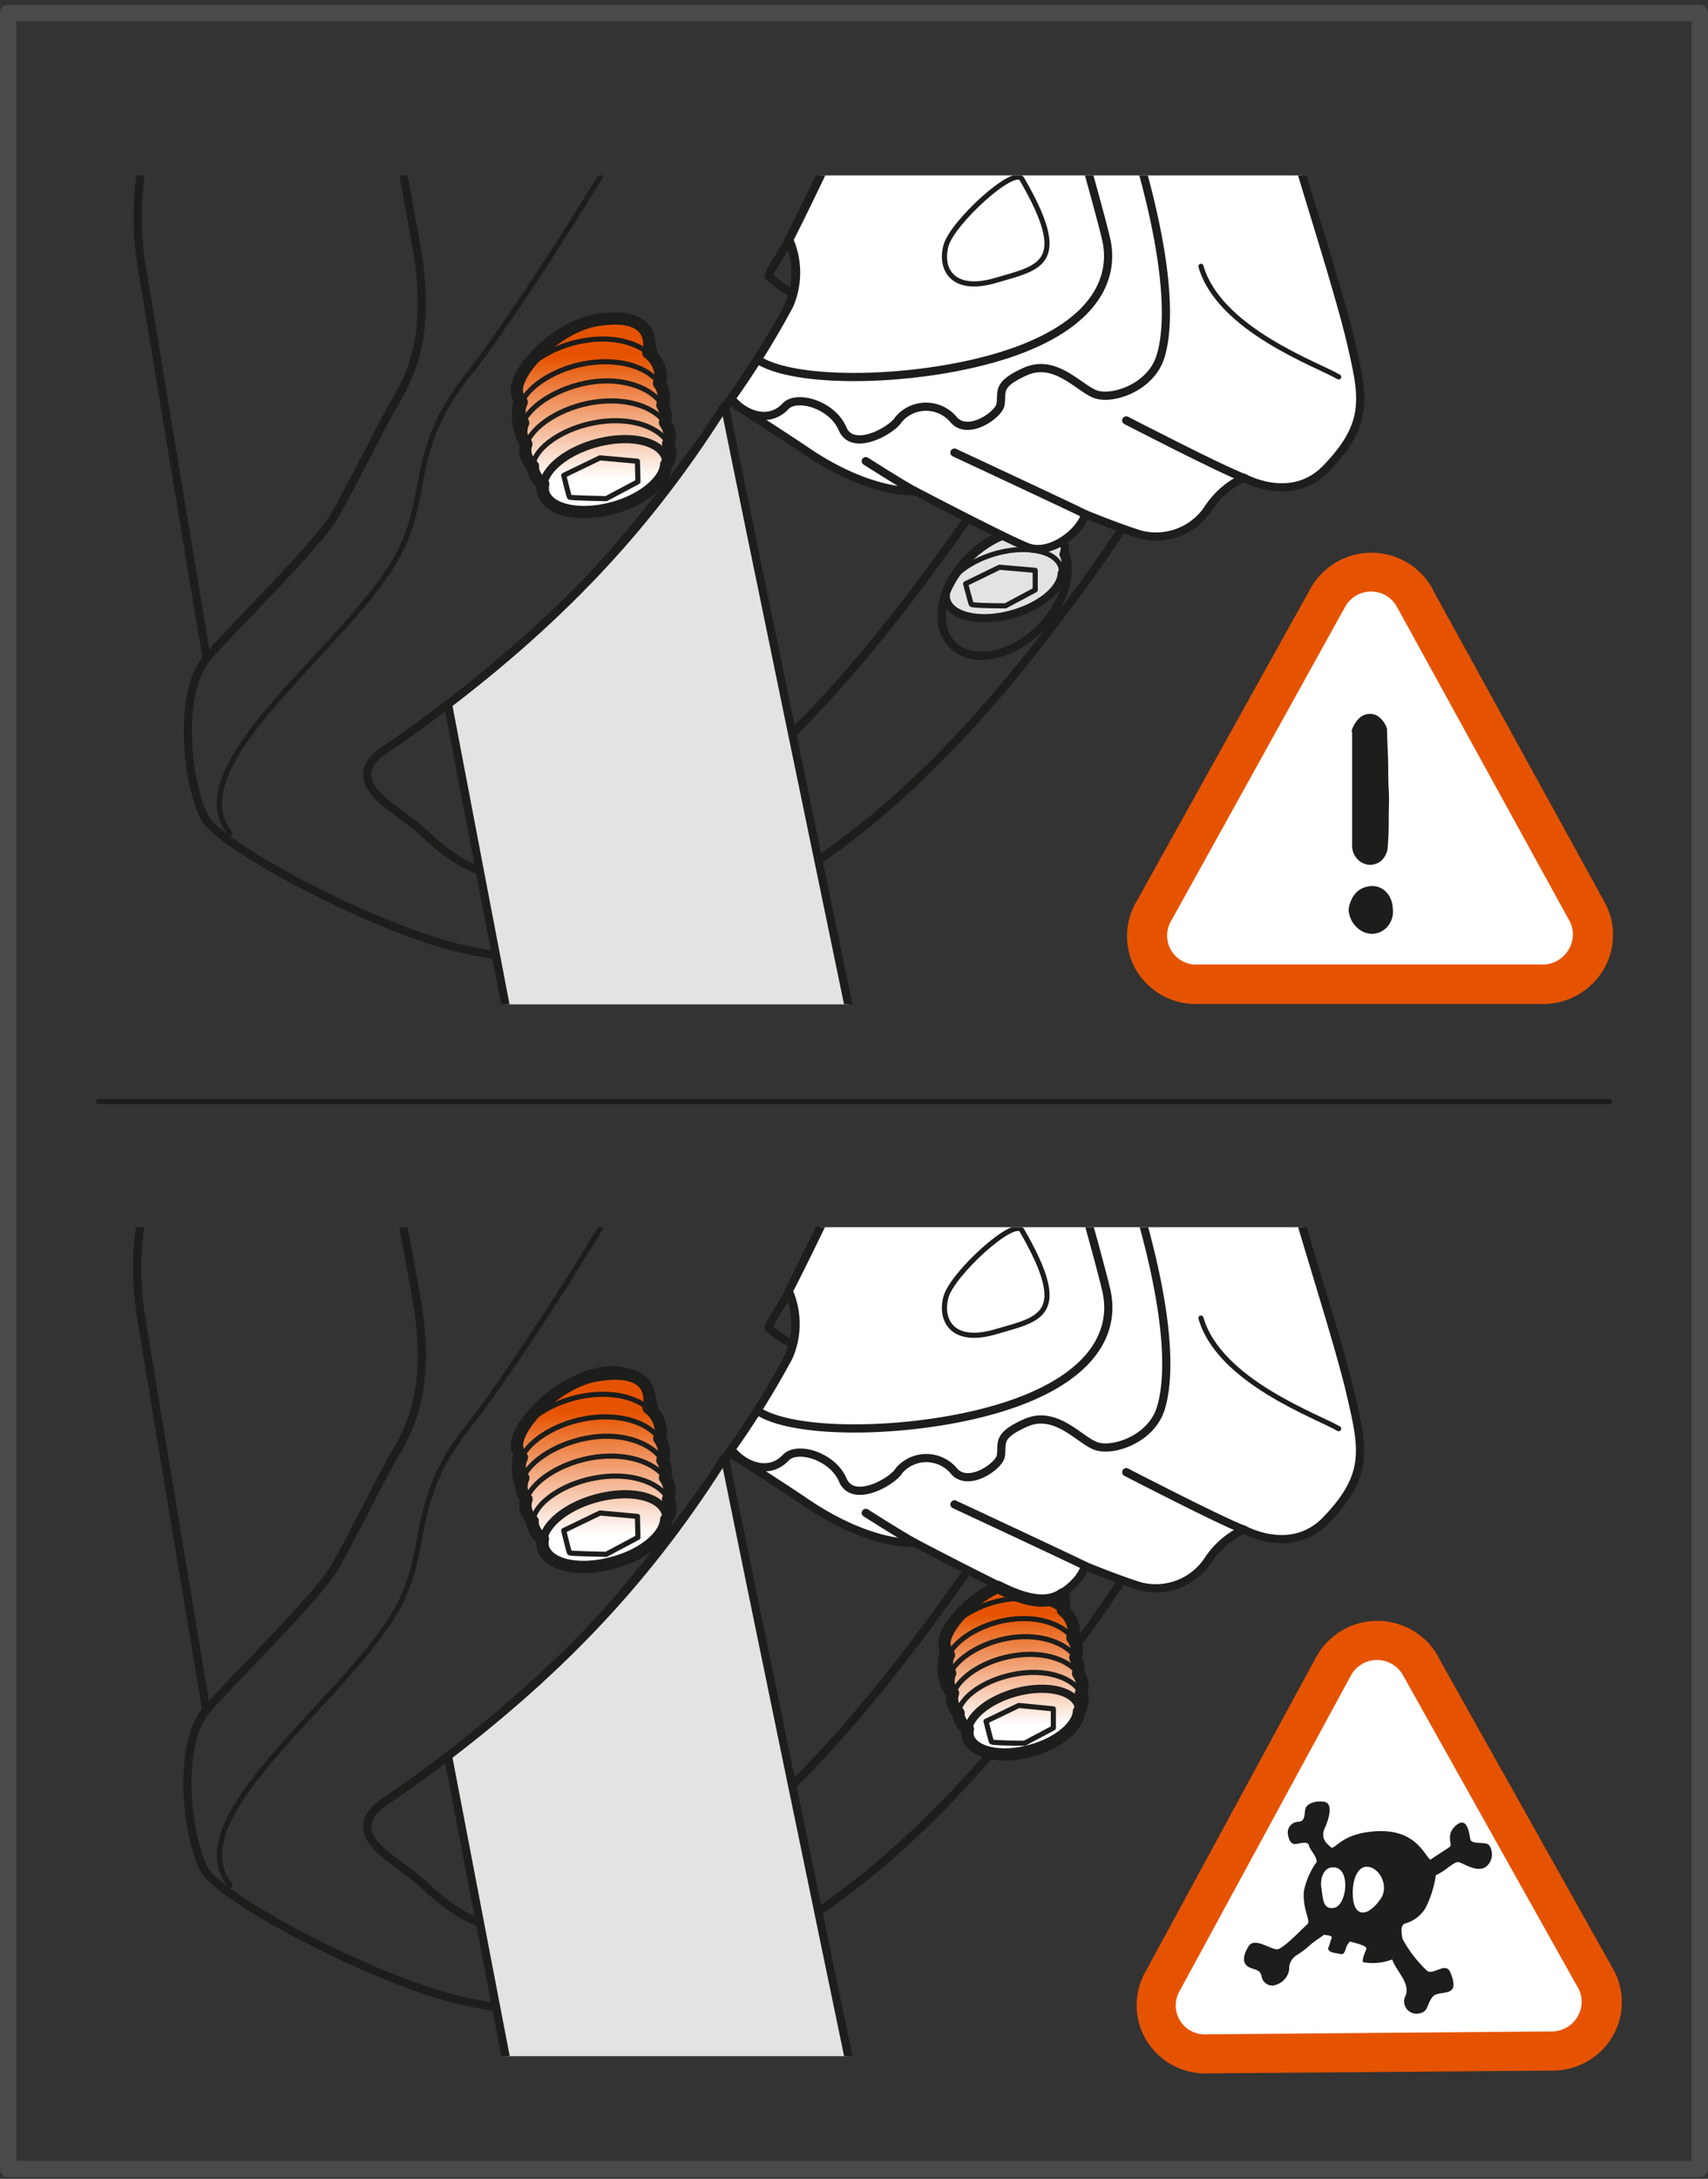 <svg xmlns="http://www.w3.org/2000/svg" xmlns:xlink="http://www.w3.org/1999/xlink" viewBox="0 0 166.64 212.48"><rect x="0" y="0" width="166.64" height="212.48" fill="#333333" stroke="none"/><defs><style>.cls-1,.cls-6,.cls-8,.cls-9{fill:none;}.cls-2{fill:#e65300;}.cls-11,.cls-3{fill:#fff;}.cls-4,.cls-5{fill:#1d1d1b;}.cls-4{fill-rule:evenodd;}.cls-6{stroke:#4a4a49;stroke-width:1.6px;}.cls-10,.cls-11,.cls-12,.cls-14,.cls-15,.cls-16,.cls-6,.cls-8,.cls-9{stroke-linecap:round;stroke-linejoin:round;}.cls-7{clip-path:url(#clip-path);}.cls-10,.cls-11,.cls-12,.cls-14,.cls-15,.cls-16,.cls-8,.cls-9{stroke:#1d1d1b;}.cls-10,.cls-11,.cls-12,.cls-8{stroke-width:0.8px;}.cls-9{stroke-width:0.5px;}.cls-10{fill:#e3e3e2;}.cls-12{fill:#b1b1b1;}.cls-13{clip-path:url(#clip-path-2);}.cls-14,.cls-15,.cls-16{stroke-width:1.2px;}.cls-14{fill:url(#linear-gradient);}.cls-15{fill:url(#linear-gradient-2);}.cls-16{fill:url(#linear-gradient-3);}</style><clipPath id="clip-path" transform="translate(0 0.46)"><polygon class="cls-1" points="139.29 97.49 10.77 97.49 9.96 16.65 138.48 16.65 139.29 97.49"/></clipPath><clipPath id="clip-path-2" transform="translate(0 0.46)"><polygon class="cls-1" points="139.29 200.06 10.77 200.06 9.96 119.22 138.48 119.22 139.29 200.06"/></clipPath><linearGradient id="linear-gradient" x1="57.89" y1="49.49" x2="57.89" y2="30.58" gradientUnits="userSpaceOnUse"><stop offset="0.17" stop-color="#fff"/><stop offset="0.8" stop-color="#e65300"/></linearGradient><linearGradient id="linear-gradient-2" x1="57.89" y1="152.39" x2="57.89" y2="133.48" xlink:href="#linear-gradient"/><linearGradient id="linear-gradient-3" x1="98.88" y1="170.69" x2="98.88" y2="153.58" xlink:href="#linear-gradient"/></defs><g id="Calque_2" data-name="Calque 2"><g id="Calque_1-2" data-name="Calque 1"><path class="cls-2" d="M157.3,191.42l-17-30.32,0,0,0-.05a6.81,6.81,0,0,0-11.91.13l0,0,0,0-16.66,30.7a6.62,6.62,0,0,0,.1,6.61,6.74,6.74,0,0,0,6.09,3.25h-.11l33.68-.27h-.1a6.8,6.8,0,0,0,6-3.44A6.62,6.62,0,0,0,157.3,191.42Z" transform="translate(0 0.46)"/><path class="cls-3" d="M153.87,193.24a2.81,2.81,0,0,1,.07,2.92,2.93,2.93,0,0,1-2.55,1.49l-33.68.28a2.82,2.82,0,0,1-2.59-4.28l16.68-30.71a2.9,2.9,0,0,1,5.07-.05Z" transform="translate(0 0.46)"/><path class="cls-4" d="M145.27,179.47c-.31-.37-1.7,0-1.82-.57s-.28-2.26-1.37-1.36-.35,1.85-.61,2.08-1.21.78-1.92,1.29c-.68-.61-1.58-3.22-5.82-2.74-2.71.3-3.31,1.51-3.81,1.57-.42-.36-1.14-.87-.67-1.92s.82-2.44-.08-2.57-1.72.21-1.82.73,0,1.21-.7,1.22a1.06,1.06,0,0,0-1,1.22c.16.85.45,1,.85.94s1.12-.28,1.21.16.71.95.76,1.59a7.37,7.37,0,0,0-1.26,2.87c-.14,1.8.72,2.91.34,3.22s-2.33,2.39-2.93,2.44-2.21-1.2-2.78-.33-.68,1.72,0,2.06,1.09.21,1.25.91a1.05,1.05,0,0,0,1.51.78,1.83,1.83,0,0,0,1.18-1.47,1.51,1.51,0,0,1,.72-1.37,9.11,9.11,0,0,0,1.39-1.06c.51-.44,1.11-.76,1.28-.95.41.12.62,0,.78.28-.17.37-.26.82-.33.94s-.15.49.87.61c.43.09.6.19.79-.38a1.67,1.67,0,0,1,.42-.78c.67.19,1.74.42,1.61.74s-.49,1.11-.3,1.28a5.31,5.31,0,0,0,2.82-.27c.41,1.21,1.92,2.4,1.22,3.71a1.21,1.21,0,0,0,1.23,1.58c1.16-.12.84-.85,1.49-1.64s2.85.27,1.73-2.39c-.46-1.08-1.6.29-2.25-.14a12.23,12.23,0,0,1-2.43-3.16c0-.24-.31-1.27.27-1.47a3.32,3.32,0,0,0,2-1.53,10.33,10.33,0,0,0,1-3.19c.88-.34,1.79-1.37,2.24-1.26s1.8,1.07,2.65.45A1.56,1.56,0,0,0,145.27,179.47Zm-15.06,6.11c-1.2.28-1.13-1-1.29-1.93s.25-2.08,1.22-2C131.8,181.72,131.41,185.29,130.21,185.58Zm4.51-.89c-1.29,1.87-2.55,1.76-2.71,0s.41-3.05,1.28-3.1C134.55,181.53,135.56,183.46,134.72,184.69Z" transform="translate(0 0.46)"/><path class="cls-2" d="M156.49,87.41,139.76,57l0,0,0-.05a6.81,6.81,0,0,0-11.91,0l0,0,0,0L110.84,87.53a6.64,6.64,0,0,0,0,6.61A6.79,6.79,0,0,0,117,97.45h33.47a6.82,6.82,0,0,0,6-3.4A6.62,6.62,0,0,0,156.49,87.41Z" transform="translate(0 0.46)"/><path class="cls-3" d="M153.05,89.21a2.81,2.81,0,0,1,0,2.92,2.91,2.91,0,0,1-2.56,1.47H116.84a2.82,2.82,0,0,1-2.55-4.3l16.94-30.57a2.88,2.88,0,0,1,2.54-1.5,2.85,2.85,0,0,1,2.52,1.49Z" transform="translate(0 0.46)"/><path class="cls-5" d="M131.58,88.23A3,3,0,0,1,132,87a2.13,2.13,0,0,1,.8-.78,2.44,2.44,0,0,1,1-.27,1.82,1.82,0,0,1,1,.24,2,2,0,0,1,.76.76,2.66,2.66,0,0,1,.33,1.26,2.22,2.22,0,0,1-.58,1.76,2.06,2.06,0,0,1-1.39.64A2.17,2.17,0,0,1,132.4,90,2.53,2.53,0,0,1,131.58,88.23Zm.29-17.43a2.88,2.88,0,0,1,.71-1.19,1.55,1.55,0,0,1,1-.45,1.43,1.43,0,0,1,1,.33,2.38,2.38,0,0,1,.75,1.15c0,1.1.08,2.13.1,3.1s0,1.9.06,2.81,0,1.8,0,2.68,0,1.79-.09,2.72a2,2,0,0,1-.58,1.47,1.66,1.66,0,0,1-1.2.46,1.77,1.77,0,0,1-1.17-.54,1.93,1.93,0,0,1-.53-1.45V71Z" transform="translate(0 0.46)"/><rect class="cls-6" x="0.8" y="1.26" width="165.04" height="210.26"/><g class="cls-7"><path class="cls-8" d="M128.16.14c.13,1.09.21,2.15.25,3.17.36,11.18-9.26,34.52-21.88,52.09-6,8.42-12.48,16.28-19.71,22.6C79,84.87,68.52,90.84,63.27,92.22c-5.8,1.54-13.59,1.1-19.29-.42-8.48-2.27-22.51-9.75-24-12.5-1.63-3-2.79-11.82.18-15.56,0,0-5.19-31.23-6.31-38.06-1.85-11.32,3-15.5,1.75-23-.08-.46-.19-1.15-.34-2.05" transform="translate(0 0.46)"/><path class="cls-9" d="M67.8.15c-7.84,15.79-19.48,32.7-22,35.78-6.25,7.75-3.62,12.12-7.3,18.34-5.26,8.87-21.3,20-16.06,26.55" transform="translate(0 0.46)"/><path class="cls-8" d="M20.14,63.74c2.68-3.1,11-11.18,12.6-14.06s4.12-7.88,5.32-10.09,4.34-6.08,2.56-16.07C39.71,18.36,37.88,8.77,36.24.14" transform="translate(0 0.46)"/><path class="cls-8" d="M117.05.39c-1,10.27-5.62,21.21-14,36.29-2.25,4-17.54,28.85-31.6,39.53C62.47,83,59,85.46,56.78,85.75c-3.11.42-7.27-.55-8.19-.75-3.84-.81-6.37-3.47-7.39-4.37-.62-.57-2.11-1.66-3.27-2.54-2.88-2.2-2.64-4-.24-5.52a131.46,131.46,0,0,0,17.25-14c8.71-8.14,20.54-25.8,22-29.24a8,8,0,0,0,0-6.41s3.1-5.94,9.55-20C86.93,2,87.33,1,87.71.12" transform="translate(0 0.46)"/><path class="cls-8" d="M77,22.92c-.62,1.19-2.11,3.29-2,3.57A11.88,11.88,0,0,0,77.06,28" transform="translate(0 0.46)"/><path class="cls-8" d="M60.91,41.41c-3.09,3.08-7.3,3.88-9.4,1.78s-1.31-6.31,1.78-9.4S60.59,29.9,62.7,32,64,38.32,60.91,41.41Z" transform="translate(0 0.46)"/><path class="cls-8" d="M101.48,60.81c-2.81,2.8-6.64,3.53-8.55,1.61s-1.19-5.73,1.63-8.55,6.63-3.53,8.54-1.62S104.29,58,101.48,60.81Z" transform="translate(0 0.46)"/><path class="cls-10" d="M62.75,35.14a1.82,1.82,0,0,0,.19-1.93,2.06,2.06,0,0,0,.12-.88s-.05,0-.08-.06c-1.58-2.49-4.85-1.78-7.1-.61A10.93,10.93,0,0,0,51,37s0,0,0,0a1.84,1.84,0,0,0,0,.81c.48,1.7,3.45,2.35,6.65,1.46C60.61,38.48,62.68,36.72,62.75,35.14Z" transform="translate(0 0.46)"/><path class="cls-9" d="M60,34.83l.05,2-3,1.6s-3.42,0-3.48-.15S53,36.19,53,36.19l3.44-1.68Z" transform="translate(0 0.46)"/><path class="cls-9" d="M51.07,37c.24-1.51,2.25-3.14,5-3.9,3.19-.88,6.2-.24,6.64,1.46a1.89,1.89,0,0,1,0,.64" transform="translate(0 0.46)"/><path class="cls-10" d="M103.59,55.46a1.8,1.8,0,0,0,.35-1.28,1.65,1.65,0,0,0-.18-.57,1.85,1.85,0,0,0,.13-.86s-.07,0-.08,0c-1.53-2.39-4.67-1.71-6.81-.58a10.43,10.43,0,0,0-4.68,5.09l0,0a1.71,1.71,0,0,0,0,.78c.45,1.63,3.31,2.26,6.39,1.41C101.53,58.66,103.52,57,103.59,55.46Z" transform="translate(0 0.46)"/><path class="cls-9" d="M101,55.16l0,1.91-2.9,1.55s-3.28,0-3.34-.15-.55-2-.55-2l3.3-1.61Z" transform="translate(0 0.46)"/><path class="cls-9" d="M92.35,57.27c.24-1.46,2.18-3,4.8-3.75,3.07-.86,5.95-.23,6.37,1.4a2,2,0,0,1,0,.61" transform="translate(0 0.46)"/><path class="cls-10" d="M106.52,211.56C97.07,166.28,76.37,67.06,70.71,39.08c-6.27,9.92-14,19.21-27,29.14C53.93,121.91,63,168.53,66,181.76c2.3,10,4.46,20.38,6.34,29.86" transform="translate(0 0.46)"/><path class="cls-11" d="M87.71.12C87.33,1,86.93,2,86.5,2.9,80.05,17,77,22.92,77,22.92a8,8,0,0,1,0,6.41,84.73,84.73,0,0,1-5.82,9.32c2.18,1.4,5.49,3.53,7.46,4.86,6.35,4.32,10.63,3.92,10.63,3.92s8.88,4.66,11,5.48,5.12-1.41,5.61-3.23c0,0,3.38,1.39,5.42,2a6.11,6.11,0,0,0,6.54-2.49,8.32,8.32,0,0,1,3.52-3.06s4.6,2.61,8-.88c4.28-4.41,3.67-7,2.46-12.24s-4.95-16.6-5.86-20.2A35.17,35.17,0,0,1,125.24.32" transform="translate(0 0.46)"/><path class="cls-8" d="M107.79.22A47.47,47.47,0,0,0,110,11.35c4.75,14.77,3.9,20.83,3.21,23-.95,3-4.71,4.24-6.34,3.63s-3.92-3.51-6.83-2.21-2.21,2-2.43,3.24c-.19,1-3.22,3.12-4.6,1.42a3.51,3.51,0,0,0-5.33,0c-.61,1.06-4.48,3.27-5.48.92s-4.46-3.36-5.56-2.19c-1.59,1.69-3.88.86-5.13-.57" transform="translate(0 0.46)"/><path class="cls-8" d="M121.36,46.15c-2.3-.86-11.48-5.61-11.48-5.61" transform="translate(0 0.46)"/><path class="cls-8" d="M105.88,49.68c-1.8-.89-12.76-6-12.76-6" transform="translate(0 0.46)"/><path class="cls-8" d="M89.25,47.43c-1.5-.81-4.78-2.92-4.78-2.92" transform="translate(0 0.46)"/><path class="cls-8" d="M101.58.06c1.73,6.16,5.57,19.46,6.34,22.8.81,3.49-.72,8-8.81,10.93s-21,3.4-25.07.9" transform="translate(0 0.46)"/><path class="cls-9" d="M99.7,17c-.75-1.29-6.81,4.27-7.41,6.51s.61,4.63,4.87,3.37S104.54,25.34,99.7,17Z" transform="translate(0 0.46)"/><path class="cls-9" d="M130.61,36.3c-2-1.19-11.67-4.6-13.44-10.79" transform="translate(0 0.46)"/><path class="cls-12" d="M87.71.12C87.33,1,86.93,2,86.5,2.9c-2,4.34-3.62,7.82-5,10.68l.12.06A46.49,46.49,0,0,0,93.8.3" transform="translate(0 0.46)"/></g><g class="cls-13"><path class="cls-8" d="M36.09.5A126.67,126.67,0,0,1,56,14.57s10.44.51,35.88,24.63c18.66,17.67,35.87,48.12,36.49,66.68.36,11.17-9.26,34.52-21.88,52.09-6,8.42-12.48,16.28-19.71,22.6-7.87,6.87-18.3,12.84-23.55,14.23-5.8,1.52-13.59,1.09-19.29-.43-8.48-2.27-22.51-9.75-24-12.5-1.63-3-2.79-11.82.18-15.57,0,0-5.19-31.22-6.31-38.05-1.85-11.32,3-15.49,1.75-23S3.14,28.5,3.14,28.5,2,27.41.5,25.69" transform="translate(0 0.46)"/><path class="cls-8" d="M3.14,28.5c-.22-1.49-1.17-6-.87-9.65.22-2.62,2.63-4.16,9.33-5,6.5-.77,16.08.44,38.94,29.23" transform="translate(0 0.46)"/><path class="cls-9" d="M29.67.58c5,3.26,11.31,8.36,19,16.38,8.48,8.86,12.69,15.49,14.45,20,1.68,4.35-.18,5.89,3.57,11.43s11.8,19.67,7.8,37.22S49.29,134.21,45.81,138.5c-6.25,7.75-3.62,12.12-7.3,18.34-5.26,8.87-21.3,20-16.06,26.55" transform="translate(0 0.46)"/><path class="cls-8" d="M20.14,166.3c2.68-3.09,11-11.17,12.6-14.05s4.12-7.88,5.32-10.09,4.34-6.08,2.56-16.07S33.67,89.49,33,85.47,32.22,76,38.4,67.63,52.29,50,54.26,47.17s5-6.6,1.7-10.89" transform="translate(0 0.46)"/><path class="cls-8" d="M62.13,17.48c8.92,6.23,29.5,18,46.31,51.28,13.16,26,11.78,39.56-5.38,70.48-2.25,4-17.54,28.86-31.6,39.54-9,6.82-12.51,9.25-14.68,9.54a27,27,0,0,1-8.19-.75c-3.84-.81-6.37-3.47-7.39-4.37-.62-.56-2.11-1.66-3.27-2.54-2.88-2.2-2.64-3.95-.24-5.52a131.46,131.46,0,0,0,17.25-14c8.71-8.14,20.54-25.8,22-29.24a8,8,0,0,0,0-6.41s3.1-5.94,9.55-20C97.37,81.76,89,68.16,86.38,60.75c-1.38-4,.67-4.21-1.19-7.73C77.71,38.77,64.5,22.54,56,14.57" transform="translate(0 0.46)"/><path class="cls-8" d="M65.12,79.6A18,18,0,0,0,61,84.12a17.4,17.4,0,0,0-2.61,6.78,17.78,17.78,0,0,0,4.1-4.52A17.56,17.56,0,0,0,65.12,79.6Z" transform="translate(0 0.46)"/><path class="cls-8" d="M62.51,86.38C58.59,92.51,52,95.26,47.68,92.53s-4.56-9.92-.64-16S57.6,67.6,61.88,70.34,66.43,80.25,62.51,86.38Z" transform="translate(0 0.46)"/><path class="cls-9" d="M54.5,93s.6-.27-.07-.84-.58-.77-.11-.91.83-.34.19-.86-1.44-1.18-.83-1.31,1.3-.13.5-.7-2.39-1.86-1.68-1.72,2.47-.5-.83-2c-2.19-1-2-.11-1.26.8.57.66.37,1.23-.19,1-1.32-.5.08,1,.23,1.36.25.54-2,.21-1,1s1.35,1.19.85,1.36c-.9.29-.72,1.4.39,2.06.72.43,1.17,1.07.51,1.41" transform="translate(0 0.46)"/><path class="cls-8" d="M77,125.49c-.62,1.19-2.11,3.29-2,3.57a12.32,12.32,0,0,0,2.15,1.47" transform="translate(0 0.46)"/><path class="cls-8" d="M60.91,144c-3.09,3.08-7.3,3.88-9.4,1.78s-1.31-6.31,1.78-9.4,7.3-3.89,9.41-1.78S64,140.89,60.91,144Z" transform="translate(0 0.46)"/><path class="cls-8" d="M101.48,163.38c-2.81,2.8-6.64,3.53-8.55,1.61s-1.19-5.73,1.63-8.55,6.63-3.53,8.54-1.62S104.29,160.56,101.48,163.38Z" transform="translate(0 0.46)"/><path class="cls-10" d="M62.75,137.71a1.88,1.88,0,0,0,.37-1.33,1.81,1.81,0,0,0-.18-.6,2.06,2.06,0,0,0,.12-.88s-.05,0-.08-.06c-1.58-2.49-4.85-1.78-7.1-.61A10.89,10.89,0,0,0,51,139.54s0,0,0,0a1.88,1.88,0,0,0,0,.82c.48,1.7,3.45,2.35,6.65,1.46C60.61,141.05,62.68,139.28,62.75,137.71Z" transform="translate(0 0.46)"/><path class="cls-9" d="M60,137.4l.05,2-3,1.6s-3.42-.05-3.48-.14-.58-2.1-.58-2.1l3.44-1.68Z" transform="translate(0 0.46)"/><path class="cls-9" d="M51.07,139.59c.24-1.51,2.25-3.14,5-3.9,3.19-.88,6.2-.24,6.64,1.46a1.89,1.89,0,0,1,0,.64" transform="translate(0 0.46)"/><path class="cls-10" d="M103.59,158a1.8,1.8,0,0,0,.35-1.28,1.64,1.64,0,0,1,0-1.43s-.07,0-.08,0c-1.53-2.39-4.67-1.71-6.81-.58a10.43,10.43,0,0,0-4.68,5.09s0,0,0,0a1.71,1.71,0,0,0,0,.78c.45,1.63,3.31,2.26,6.39,1.41C101.53,161.23,103.52,159.54,103.59,158Z" transform="translate(0 0.46)"/><path class="cls-9" d="M101,157.73l0,1.91-2.9,1.55s-3.28-.05-3.34-.15-.55-2-.55-2l3.3-1.61Z" transform="translate(0 0.46)"/><path class="cls-9" d="M92.35,159.84c.24-1.46,2.18-3,4.8-3.75,3.07-.86,5.95-.23,6.37,1.4a2,2,0,0,1,0,.61" transform="translate(0 0.46)"/><path class="cls-10" d="M36.13.47a48.73,48.73,0,0,1,4.86,3c-.26-1.1-.52-2.2-.79-3.31" transform="translate(0 0.46)"/><path class="cls-10" d="M85.15,211.55c-6.27-30.14-11.89-57.27-14.44-69.9-6.27,9.91-14,19.21-27,29.14,2.72,14.26,5.37,28,7.83,40.78" transform="translate(0 0.46)"/><path class="cls-12" d="M47.2,91.69c-2.78-2.23-2-8.49,1.58-13.29s10.44-9.14,14.76-6.29c0,0,3.06,3.41,1.15,9.61S54.41,97.49,47.2,91.69Z" transform="translate(0 0.46)"/><path class="cls-9" d="M60.1,85.62c-3.83,4.56-9.07,6.47-11.71,4.26s-1.68-7.71,2.16-12.28,9.07-6.48,11.71-4.27S63.93,81,60.1,85.62Z" transform="translate(0 0.46)"/><path class="cls-9" d="M63.92,72.73c3.18,2.67,2.2,9.1-2.19,14.36S51.17,94.44,48,91.77" transform="translate(0 0.46)"/><path class="cls-11" d="M76,.21c-2.9,11.17-5.53,23.08-5.93,30.08A155.36,155.36,0,0,1,85.19,53c1.86,3.52-.19,3.76,1.19,7.73,2.58,7.41,11,21,.12,44.72-6.45,14.08-9.55,20-9.55,20a8,8,0,0,1,0,6.41,84.73,84.73,0,0,1-5.82,9.32c2.18,1.4,5.49,3.52,7.46,4.86C85,150.4,89.25,150,89.25,150s8.88,4.66,11,5.48,5.12-1.41,5.61-3.23c0,0,3.38,1.39,5.42,2a6.11,6.11,0,0,0,6.54-2.49,8.32,8.32,0,0,1,3.52-3.06s4.6,2.61,8-.88c4.28-4.41,3.67-7,2.46-12.24S126.87,119,126,115.4s-1.86-11.33.46-17.13,13-35.18,15.74-40.87,7.61-18.95-3.19-32c-4.82-5.82-14.26-13.2-19.79-25.06M101.7,61.5s-6.43-9,.31-21a19.67,19.67,0,0,1,19-10.29s4,6.52-1,16.74A25.72,25.72,0,0,1,101.7,61.5Z" transform="translate(0 0.46)"/><path class="cls-8" d="M121.05,30.19c-1.34-2.67-7.62-7.94-15.25-5s-17.1,11-13.72,29c1.26,6.76,6.68,8.09,9.62,7.4" transform="translate(0 0.46)"/><path class="cls-8" d="M112.06.34a50,50,0,0,0,4.87,7.73c11.64,15.09,17.17,16,15.66,31S122.4,59.19,115.25,73.28s-10,25.86-5.22,40.64,3.9,20.82,3.21,23c-.95,3-4.71,4.24-6.34,3.63S103,137,100.07,138.3s-2.21,2-2.43,3.25c-.19,1-3.22,3.11-4.6,1.41a3.51,3.51,0,0,0-5.33,0c-.61,1.06-4.48,3.27-5.48.92s-4.46-3.36-5.56-2.19c-1.59,1.69-3.88.86-5.13-.57" transform="translate(0 0.46)"/><path class="cls-8" d="M121.36,148.72c-2.3-.86-11.48-5.61-11.48-5.61" transform="translate(0 0.46)"/><path class="cls-8" d="M105.88,152.25c-1.8-.89-12.76-6-12.76-6" transform="translate(0 0.46)"/><path class="cls-8" d="M89.25,150c-1.5-.82-4.78-2.92-4.78-2.92" transform="translate(0 0.46)"/><path class="cls-8" d="M95.39,99.86c1.43-1.68,4.37-3.73,6,2s5.74,20,6.55,23.53-.72,8-8.81,10.94-21,3.39-25.07.89" transform="translate(0 0.46)"/><path class="cls-9" d="M99.7,119.53c-.75-1.3-6.81,4.27-7.41,6.51s.61,4.63,4.87,3.37S104.54,127.9,99.7,119.53Z" transform="translate(0 0.46)"/><path class="cls-9" d="M130.61,138.87c-2-1.19-11.67-4.61-13.44-10.79" transform="translate(0 0.46)"/><path class="cls-8" d="M80.73.06l-.15.66c-3.23,14.05-8.66,31.72-4.15,32.1,4.15.36,10.08-9.64,15.86-14.48,7.87-6.59,10.32-8.18,7.16-18.07" transform="translate(0 0.46)"/><path class="cls-9" d="M92.73.06c-1.86,1.24-2.71,6-3.42,9.53S88.13,18.86,94.1,14s5.31-4.79,4-8.18C97.25,3.48,96,1.21,94.75.26" transform="translate(0 0.46)"/><path class="cls-9" d="M94.75.26a1.63,1.63,0,0,0-2-.2" transform="translate(0 0.46)"/><path class="cls-12" d="M86.5,105.47c-2,4.34-3.62,7.82-5,10.68l.12.06S96.1,106.15,97.51,91.94,86.16,57.1,86.16,57.1l-.25.13a7.49,7.49,0,0,0,.47,3.52C89,68.16,97.37,81.76,86.5,105.47Z" transform="translate(0 0.46)"/></g><path class="cls-14" d="M65,44.83a1.79,1.79,0,0,0,.18-2,1.88,1.88,0,0,0,.15-1,2.43,2.43,0,0,0-.45-1.08,2.27,2.27,0,0,0,.07-.81,2.64,2.64,0,0,0-.32-.89A2.11,2.11,0,0,0,64.75,38a2.36,2.36,0,0,0-.45-1.08,1.71,1.71,0,0,0,.08-1.29,3,3,0,0,0-1.12-1.69s1.22-4.22-5.08-3.17c-3.89.65-8,5-7.75,7a2.08,2.08,0,0,0,.47,1,2,2,0,0,0-.2,1.14,2.17,2.17,0,0,0,.34.87,2.14,2.14,0,0,0-.17,1.07,2.11,2.11,0,0,0,.48,1,1.83,1.83,0,0,0-.09.86A2.26,2.26,0,0,0,52,45a2.8,2.8,0,0,0,0,.29,2.2,2.2,0,0,0,1,1.45,1.89,1.89,0,0,0,0,.82c.49,1.75,3.54,2.42,6.84,1.51C62.77,48.26,64.9,46.45,65,44.83Z" transform="translate(0 0.46)"/><path class="cls-9" d="M64.33,35.79c-.27-2-3.13-3.62-7-3.08s-7.13,3-6.85,5" transform="translate(0 0.46)"/><path class="cls-9" d="M62.19,44.52l.05,2-3.1,1.65s-3.52-.06-3.58-.15S55,45.9,55,45.9l3.54-1.71Z" transform="translate(0 0.46)"/><path class="cls-9" d="M50.88,38.8c.74-1.69,3.48-3.44,6.68-3.88s5.74.55,6.76,2" transform="translate(0 0.46)"/><path class="cls-9" d="M51,40.8c.68-1.71,3.47-3.51,6.71-4s6,.67,6.9,2.23" transform="translate(0 0.46)"/><path class="cls-9" d="M51.34,42.91c.53-1.78,3.41-3.7,6.78-4.17,3.18-.44,5.76.56,6.76,2" transform="translate(0 0.46)"/><path class="cls-9" d="M52,45c.07-1.75,3-3.84,6.57-4.33,3.32-.46,5.94.67,6.66,2.19" transform="translate(0 0.46)"/><path class="cls-8" d="M53,46.77c.26-1.56,2.32-3.23,5.12-4,3.29-.91,6.38-.24,6.84,1.51a1.91,1.91,0,0,1,0,.64" transform="translate(0 0.46)"/><path class="cls-15" d="M65,147.73a1.79,1.79,0,0,0,.18-2,1.88,1.88,0,0,0,.15-1,2.43,2.43,0,0,0-.45-1.08,2.27,2.27,0,0,0,.07-.81,2.64,2.64,0,0,0-.32-.89,2.11,2.11,0,0,0,.14-1.05,2.36,2.36,0,0,0-.45-1.08,1.71,1.71,0,0,0,.08-1.29,3,3,0,0,0-1.12-1.69s1.22-4.22-5.08-3.17c-3.89.65-8,5-7.75,7a2.08,2.08,0,0,0,.47,1,2.05,2.05,0,0,0-.2,1.14,2.17,2.17,0,0,0,.34.87,2.14,2.14,0,0,0-.17,1.07,2.11,2.11,0,0,0,.48,1,1.83,1.83,0,0,0-.09.86,2.26,2.26,0,0,0,.69,1.27,2.8,2.8,0,0,0,0,.29,2.2,2.2,0,0,0,1,1.45,1.89,1.89,0,0,0,0,.82c.49,1.75,3.54,2.42,6.84,1.5C62.77,151.16,64.9,149.35,65,147.73Z" transform="translate(0 0.46)"/><path class="cls-9" d="M64.33,138.69c-.27-2-3.13-3.62-7-3.07s-7.13,3-6.85,5" transform="translate(0 0.46)"/><path class="cls-9" d="M62.19,147.42l.05,2.05-3.1,1.65s-3.52-.06-3.58-.15S55,148.8,55,148.8l3.54-1.71Z" transform="translate(0 0.46)"/><path class="cls-9" d="M50.88,141.7c.74-1.69,3.48-3.44,6.68-3.88s5.74.55,6.76,2" transform="translate(0 0.46)"/><path class="cls-9" d="M51,143.71c.68-1.72,3.47-3.52,6.71-4s6,.67,6.9,2.23" transform="translate(0 0.46)"/><path class="cls-9" d="M51.34,145.81c.53-1.78,3.41-3.7,6.78-4.17,3.18-.43,5.76.56,6.76,2" transform="translate(0 0.46)"/><path class="cls-9" d="M52,147.92c.07-1.75,3-3.84,6.57-4.33,3.32-.46,5.94.67,6.66,2.19" transform="translate(0 0.46)"/><path class="cls-8" d="M53,149.67c.26-1.56,2.32-3.23,5.12-4,3.29-.91,6.38-.24,6.84,1.51a1.91,1.91,0,0,1,0,.64" transform="translate(0 0.46)"/><path class="cls-16" d="M105.46,164.68a1.79,1.79,0,0,0,.13-.94,2.2,2.2,0,0,0-.4-1,1.82,1.82,0,0,0,0-.73,2.44,2.44,0,0,0-.28-.81,1.89,1.89,0,0,0,.13-.94,2.22,2.22,0,0,0-.41-1,1.57,1.57,0,0,0,.07-1.16,2.75,2.75,0,0,0-1-1.54,2.83,2.83,0,0,0,0-1.54c-1.78,1.29-4.4.27-6.35-.72-2.87,1.3-5.41,4.22-5.2,5.69a1.79,1.79,0,0,0,.43.95,1.87,1.87,0,0,0-.19,1,1.76,1.76,0,0,0,.31.78,1.87,1.87,0,0,0-.15,1,1.84,1.84,0,0,0,.43.94,1.71,1.71,0,0,0-.08.77,2,2,0,0,0,.62,1.16,1.15,1.15,0,0,0,0,.26,2,2,0,0,0,.91,1.31,1.9,1.9,0,0,0,0,.75c.44,1.57,3.21,2.19,6.19,1.35,2.66-.73,4.58-2.37,4.65-3.83a1.79,1.79,0,0,0,.34-1.24A1.82,1.82,0,0,0,105.46,164.68Z" transform="translate(0 0.46)"/><path class="cls-9" d="M104.7,158.3c-.24-1.77-2.83-3.28-6.37-2.79s-6.46,2.75-6.2,4.52" transform="translate(0 0.46)"/><path class="cls-9" d="M102.77,166.19l0,1.86-2.8,1.49s-3.18,0-3.24-.14-.53-2-.53-2l3.2-1.54Z" transform="translate(0 0.46)"/><path class="cls-9" d="M92.53,161c.67-1.53,3.15-3.12,6-3.52s5.19.51,6.11,1.8" transform="translate(0 0.46)"/><path class="cls-9" d="M92.66,162.83c.62-1.55,3.14-3.18,6.07-3.59s5.44.61,6.25,2" transform="translate(0 0.46)"/><path class="cls-9" d="M93,164.74c.48-1.61,3.08-3.35,6.14-3.77,2.87-.4,5.2.5,6.11,1.82" transform="translate(0 0.46)"/><path class="cls-9" d="M93.5,166.65c.07-1.59,2.74-3.47,6-3.92,3-.42,5.38.6,6,2" transform="translate(0 0.46)"/><path class="cls-8" d="M94.42,168.23c.23-1.41,2.09-2.92,4.63-3.63,3-.82,5.78-.22,6.19,1.37a2.16,2.16,0,0,1,0,.58" transform="translate(0 0.46)"/><line class="cls-9" x1="9.61" y1="107.43" x2="157.03" y2="107.43"/></g></g></svg>